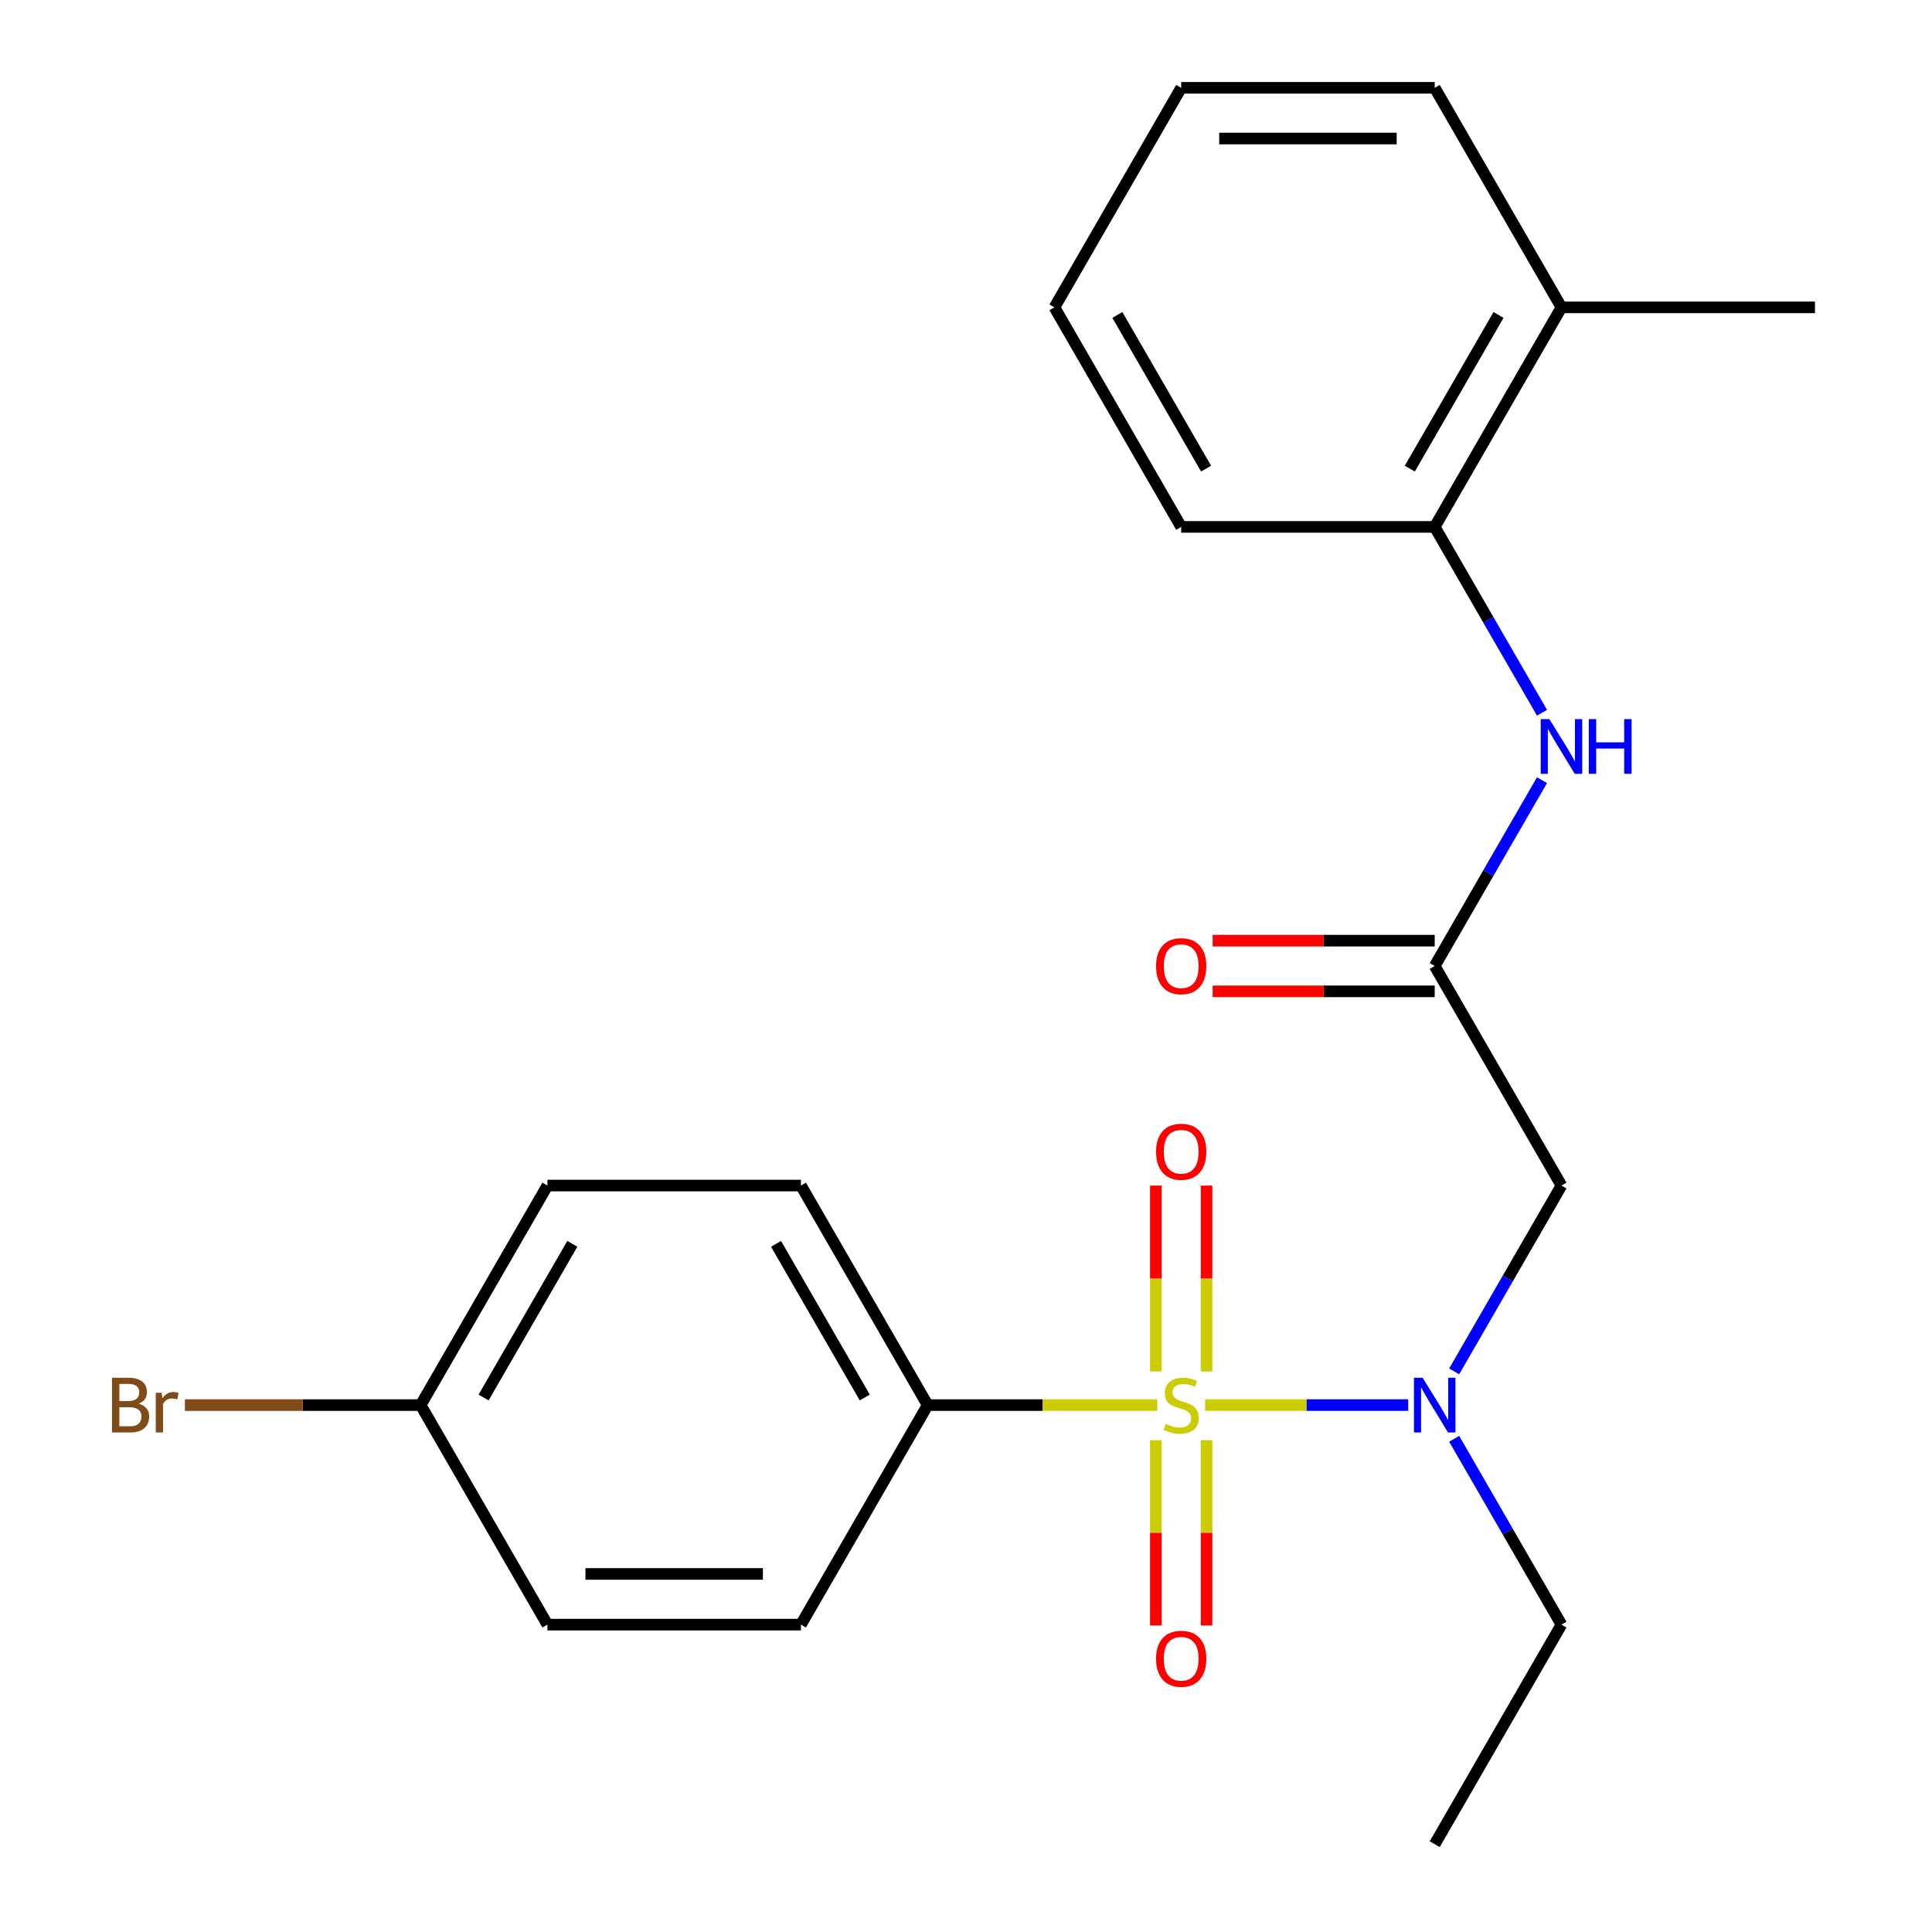 <?xml version='1.0' encoding='iso-8859-1'?>
<svg version='1.1' baseProfile='full'
              xmlns='http://www.w3.org/2000/svg'
                      xmlns:rdkit='http://www.rdkit.org/xml'
                      xmlns:xlink='http://www.w3.org/1999/xlink'
                  xml:space='preserve'
width='1000px' height='1000px' viewBox='0 0 1000 1000'>
<!-- END OF HEADER -->
<rect style='opacity:1.0;fill:#FFFFFF;stroke:none' width='1000' height='1000' x='0' y='0'> </rect>
<path class='bond-0' d='M 623.745,727.273 L 676.317,727.273' style='fill:none;fill-rule:evenodd;stroke:#CCCC00;stroke-width:6px;stroke-linecap:butt;stroke-linejoin:miter;stroke-opacity:1' />
<path class='bond-0' d='M 676.317,727.273 L 728.889,727.273' style='fill:none;fill-rule:evenodd;stroke:#0000FF;stroke-width:6px;stroke-linecap:butt;stroke-linejoin:miter;stroke-opacity:1' />
<path class='bond-3' d='M 599.024,727.273 L 539.597,727.273' style='fill:none;fill-rule:evenodd;stroke:#CCCC00;stroke-width:6px;stroke-linecap:butt;stroke-linejoin:miter;stroke-opacity:1' />
<path class='bond-3' d='M 539.597,727.273 L 480.169,727.273' style='fill:none;fill-rule:evenodd;stroke:#000000;stroke-width:6px;stroke-linecap:butt;stroke-linejoin:miter;stroke-opacity:1' />
<path class='bond-5' d='M 624.506,709.872 L 624.506,661.767' style='fill:none;fill-rule:evenodd;stroke:#CCCC00;stroke-width:6px;stroke-linecap:butt;stroke-linejoin:miter;stroke-opacity:1' />
<path class='bond-5' d='M 624.506,661.767 L 624.506,613.662' style='fill:none;fill-rule:evenodd;stroke:#FF0000;stroke-width:6px;stroke-linecap:butt;stroke-linejoin:miter;stroke-opacity:1' />
<path class='bond-5' d='M 598.263,709.872 L 598.263,661.767' style='fill:none;fill-rule:evenodd;stroke:#CCCC00;stroke-width:6px;stroke-linecap:butt;stroke-linejoin:miter;stroke-opacity:1' />
<path class='bond-5' d='M 598.263,661.767 L 598.263,613.662' style='fill:none;fill-rule:evenodd;stroke:#FF0000;stroke-width:6px;stroke-linecap:butt;stroke-linejoin:miter;stroke-opacity:1' />
<path class='bond-6' d='M 598.263,745.433 L 598.263,793.388' style='fill:none;fill-rule:evenodd;stroke:#CCCC00;stroke-width:6px;stroke-linecap:butt;stroke-linejoin:miter;stroke-opacity:1' />
<path class='bond-6' d='M 598.263,793.388 L 598.263,841.342' style='fill:none;fill-rule:evenodd;stroke:#FF0000;stroke-width:6px;stroke-linecap:butt;stroke-linejoin:miter;stroke-opacity:1' />
<path class='bond-6' d='M 624.506,745.433 L 624.506,793.388' style='fill:none;fill-rule:evenodd;stroke:#CCCC00;stroke-width:6px;stroke-linecap:butt;stroke-linejoin:miter;stroke-opacity:1' />
<path class='bond-6' d='M 624.506,793.388 L 624.506,841.342' style='fill:none;fill-rule:evenodd;stroke:#FF0000;stroke-width:6px;stroke-linecap:butt;stroke-linejoin:miter;stroke-opacity:1' />
<path class='bond-1' d='M 752.67,709.832 L 780.439,661.734' style='fill:none;fill-rule:evenodd;stroke:#0000FF;stroke-width:6px;stroke-linecap:butt;stroke-linejoin:miter;stroke-opacity:1' />
<path class='bond-1' d='M 780.439,661.734 L 808.209,613.636' style='fill:none;fill-rule:evenodd;stroke:#000000;stroke-width:6px;stroke-linecap:butt;stroke-linejoin:miter;stroke-opacity:1' />
<path class='bond-16' d='M 752.67,744.713 L 780.439,792.811' style='fill:none;fill-rule:evenodd;stroke:#0000FF;stroke-width:6px;stroke-linecap:butt;stroke-linejoin:miter;stroke-opacity:1' />
<path class='bond-16' d='M 780.439,792.811 L 808.209,840.909' style='fill:none;fill-rule:evenodd;stroke:#000000;stroke-width:6px;stroke-linecap:butt;stroke-linejoin:miter;stroke-opacity:1' />
<path class='bond-2' d='M 808.209,613.636 L 742.601,500' style='fill:none;fill-rule:evenodd;stroke:#000000;stroke-width:6px;stroke-linecap:butt;stroke-linejoin:miter;stroke-opacity:1' />
<path class='bond-4' d='M 742.601,500 L 770.37,451.902' style='fill:none;fill-rule:evenodd;stroke:#000000;stroke-width:6px;stroke-linecap:butt;stroke-linejoin:miter;stroke-opacity:1' />
<path class='bond-4' d='M 770.37,451.902 L 798.139,403.804' style='fill:none;fill-rule:evenodd;stroke:#0000FF;stroke-width:6px;stroke-linecap:butt;stroke-linejoin:miter;stroke-opacity:1' />
<path class='bond-8' d='M 742.601,486.878 L 685.133,486.878' style='fill:none;fill-rule:evenodd;stroke:#000000;stroke-width:6px;stroke-linecap:butt;stroke-linejoin:miter;stroke-opacity:1' />
<path class='bond-8' d='M 685.133,486.878 L 627.665,486.878' style='fill:none;fill-rule:evenodd;stroke:#FF0000;stroke-width:6px;stroke-linecap:butt;stroke-linejoin:miter;stroke-opacity:1' />
<path class='bond-8' d='M 742.601,513.122 L 685.133,513.122' style='fill:none;fill-rule:evenodd;stroke:#000000;stroke-width:6px;stroke-linecap:butt;stroke-linejoin:miter;stroke-opacity:1' />
<path class='bond-8' d='M 685.133,513.122 L 627.665,513.122' style='fill:none;fill-rule:evenodd;stroke:#FF0000;stroke-width:6px;stroke-linecap:butt;stroke-linejoin:miter;stroke-opacity:1' />
<path class='bond-10' d='M 480.169,727.273 L 414.561,613.636' style='fill:none;fill-rule:evenodd;stroke:#000000;stroke-width:6px;stroke-linecap:butt;stroke-linejoin:miter;stroke-opacity:1' />
<path class='bond-10' d='M 447.6,723.349 L 401.675,643.803' style='fill:none;fill-rule:evenodd;stroke:#000000;stroke-width:6px;stroke-linecap:butt;stroke-linejoin:miter;stroke-opacity:1' />
<path class='bond-11' d='M 480.169,727.273 L 414.561,840.909' style='fill:none;fill-rule:evenodd;stroke:#000000;stroke-width:6px;stroke-linecap:butt;stroke-linejoin:miter;stroke-opacity:1' />
<path class='bond-7' d='M 798.139,368.923 L 770.37,320.825' style='fill:none;fill-rule:evenodd;stroke:#0000FF;stroke-width:6px;stroke-linecap:butt;stroke-linejoin:miter;stroke-opacity:1' />
<path class='bond-7' d='M 770.37,320.825 L 742.601,272.727' style='fill:none;fill-rule:evenodd;stroke:#000000;stroke-width:6px;stroke-linecap:butt;stroke-linejoin:miter;stroke-opacity:1' />
<path class='bond-9' d='M 742.601,272.727 L 808.209,159.091' style='fill:none;fill-rule:evenodd;stroke:#000000;stroke-width:6px;stroke-linecap:butt;stroke-linejoin:miter;stroke-opacity:1' />
<path class='bond-9' d='M 729.715,242.56 L 775.64,163.015' style='fill:none;fill-rule:evenodd;stroke:#000000;stroke-width:6px;stroke-linecap:butt;stroke-linejoin:miter;stroke-opacity:1' />
<path class='bond-17' d='M 742.601,272.727 L 611.385,272.727' style='fill:none;fill-rule:evenodd;stroke:#000000;stroke-width:6px;stroke-linecap:butt;stroke-linejoin:miter;stroke-opacity:1' />
<path class='bond-18' d='M 808.209,159.091 L 939.425,159.091' style='fill:none;fill-rule:evenodd;stroke:#000000;stroke-width:6px;stroke-linecap:butt;stroke-linejoin:miter;stroke-opacity:1' />
<path class='bond-19' d='M 808.209,159.091 L 742.601,45.455' style='fill:none;fill-rule:evenodd;stroke:#000000;stroke-width:6px;stroke-linecap:butt;stroke-linejoin:miter;stroke-opacity:1' />
<path class='bond-13' d='M 414.561,613.636 L 283.345,613.636' style='fill:none;fill-rule:evenodd;stroke:#000000;stroke-width:6px;stroke-linecap:butt;stroke-linejoin:miter;stroke-opacity:1' />
<path class='bond-14' d='M 414.561,840.909 L 283.345,840.909' style='fill:none;fill-rule:evenodd;stroke:#000000;stroke-width:6px;stroke-linecap:butt;stroke-linejoin:miter;stroke-opacity:1' />
<path class='bond-14' d='M 394.878,814.666 L 303.027,814.666' style='fill:none;fill-rule:evenodd;stroke:#000000;stroke-width:6px;stroke-linecap:butt;stroke-linejoin:miter;stroke-opacity:1' />
<path class='bond-12' d='M 217.737,727.273 L 283.345,840.909' style='fill:none;fill-rule:evenodd;stroke:#000000;stroke-width:6px;stroke-linecap:butt;stroke-linejoin:miter;stroke-opacity:1' />
<path class='bond-15' d='M 217.737,727.273 L 156.719,727.273' style='fill:none;fill-rule:evenodd;stroke:#000000;stroke-width:6px;stroke-linecap:butt;stroke-linejoin:miter;stroke-opacity:1' />
<path class='bond-15' d='M 156.719,727.273 L 95.701,727.273' style='fill:none;fill-rule:evenodd;stroke:#7F4C19;stroke-width:6px;stroke-linecap:butt;stroke-linejoin:miter;stroke-opacity:1' />
<path class='bond-23' d='M 217.737,727.273 L 283.345,613.636' style='fill:none;fill-rule:evenodd;stroke:#000000;stroke-width:6px;stroke-linecap:butt;stroke-linejoin:miter;stroke-opacity:1' />
<path class='bond-23' d='M 250.305,723.349 L 296.231,643.803' style='fill:none;fill-rule:evenodd;stroke:#000000;stroke-width:6px;stroke-linecap:butt;stroke-linejoin:miter;stroke-opacity:1' />
<path class='bond-20' d='M 808.209,840.909 L 742.601,954.545' style='fill:none;fill-rule:evenodd;stroke:#000000;stroke-width:6px;stroke-linecap:butt;stroke-linejoin:miter;stroke-opacity:1' />
<path class='bond-21' d='M 611.385,272.727 L 545.777,159.091' style='fill:none;fill-rule:evenodd;stroke:#000000;stroke-width:6px;stroke-linecap:butt;stroke-linejoin:miter;stroke-opacity:1' />
<path class='bond-21' d='M 624.271,242.56 L 578.345,163.015' style='fill:none;fill-rule:evenodd;stroke:#000000;stroke-width:6px;stroke-linecap:butt;stroke-linejoin:miter;stroke-opacity:1' />
<path class='bond-24' d='M 742.601,45.455 L 611.385,45.455' style='fill:none;fill-rule:evenodd;stroke:#000000;stroke-width:6px;stroke-linecap:butt;stroke-linejoin:miter;stroke-opacity:1' />
<path class='bond-24' d='M 722.918,71.698 L 631.067,71.698' style='fill:none;fill-rule:evenodd;stroke:#000000;stroke-width:6px;stroke-linecap:butt;stroke-linejoin:miter;stroke-opacity:1' />
<path class='bond-22' d='M 545.777,159.091 L 611.385,45.455' style='fill:none;fill-rule:evenodd;stroke:#000000;stroke-width:6px;stroke-linecap:butt;stroke-linejoin:miter;stroke-opacity:1' />
<path  class='atom-0' d='M 603.385 736.993
Q 603.705 737.113, 605.025 737.673
Q 606.345 738.233, 607.785 738.593
Q 609.265 738.913, 610.705 738.913
Q 613.385 738.913, 614.945 737.633
Q 616.505 736.313, 616.505 734.033
Q 616.505 732.473, 615.705 731.513
Q 614.945 730.553, 613.745 730.033
Q 612.545 729.513, 610.545 728.913
Q 608.025 728.153, 606.505 727.433
Q 605.025 726.713, 603.945 725.193
Q 602.905 723.673, 602.905 721.113
Q 602.905 717.553, 605.305 715.353
Q 607.745 713.153, 612.545 713.153
Q 615.825 713.153, 619.545 714.713
L 618.625 717.793
Q 615.225 716.393, 612.665 716.393
Q 609.905 716.393, 608.385 717.553
Q 606.865 718.673, 606.905 720.633
Q 606.905 722.153, 607.665 723.073
Q 608.465 723.993, 609.585 724.513
Q 610.745 725.033, 612.665 725.633
Q 615.225 726.433, 616.745 727.233
Q 618.265 728.033, 619.345 729.673
Q 620.465 731.273, 620.465 734.033
Q 620.465 737.953, 617.825 740.073
Q 615.225 742.153, 610.865 742.153
Q 608.345 742.153, 606.425 741.593
Q 604.545 741.073, 602.305 740.153
L 603.385 736.993
' fill='#CCCC00'/>
<path  class='atom-1' d='M 736.341 713.113
L 745.621 728.113
Q 746.541 729.593, 748.021 732.273
Q 749.501 734.953, 749.581 735.113
L 749.581 713.113
L 753.341 713.113
L 753.341 741.433
L 749.461 741.433
L 739.501 725.033
Q 738.341 723.113, 737.101 720.913
Q 735.901 718.713, 735.541 718.033
L 735.541 741.433
L 731.861 741.433
L 731.861 713.113
L 736.341 713.113
' fill='#0000FF'/>
<path  class='atom-5' d='M 801.949 372.204
L 811.229 387.204
Q 812.149 388.684, 813.629 391.364
Q 815.109 394.044, 815.189 394.204
L 815.189 372.204
L 818.949 372.204
L 818.949 400.524
L 815.069 400.524
L 805.109 384.124
Q 803.949 382.204, 802.709 380.004
Q 801.509 377.804, 801.149 377.124
L 801.149 400.524
L 797.469 400.524
L 797.469 372.204
L 801.949 372.204
' fill='#0000FF'/>
<path  class='atom-5' d='M 822.349 372.204
L 826.189 372.204
L 826.189 384.244
L 840.669 384.244
L 840.669 372.204
L 844.509 372.204
L 844.509 400.524
L 840.669 400.524
L 840.669 387.444
L 826.189 387.444
L 826.189 400.524
L 822.349 400.524
L 822.349 372.204
' fill='#0000FF'/>
<path  class='atom-6' d='M 598.385 596.137
Q 598.385 589.337, 601.745 585.537
Q 605.105 581.737, 611.385 581.737
Q 617.665 581.737, 621.025 585.537
Q 624.385 589.337, 624.385 596.137
Q 624.385 603.017, 620.985 606.937
Q 617.585 610.817, 611.385 610.817
Q 605.145 610.817, 601.745 606.937
Q 598.385 603.057, 598.385 596.137
M 611.385 607.617
Q 615.705 607.617, 618.025 604.737
Q 620.385 601.817, 620.385 596.137
Q 620.385 590.577, 618.025 587.777
Q 615.705 584.937, 611.385 584.937
Q 607.065 584.937, 604.705 587.737
Q 602.385 590.537, 602.385 596.137
Q 602.385 601.857, 604.705 604.737
Q 607.065 607.617, 611.385 607.617
' fill='#FF0000'/>
<path  class='atom-7' d='M 598.385 858.569
Q 598.385 851.769, 601.745 847.969
Q 605.105 844.169, 611.385 844.169
Q 617.665 844.169, 621.025 847.969
Q 624.385 851.769, 624.385 858.569
Q 624.385 865.449, 620.985 869.369
Q 617.585 873.249, 611.385 873.249
Q 605.145 873.249, 601.745 869.369
Q 598.385 865.489, 598.385 858.569
M 611.385 870.049
Q 615.705 870.049, 618.025 867.169
Q 620.385 864.249, 620.385 858.569
Q 620.385 853.009, 618.025 850.209
Q 615.705 847.369, 611.385 847.369
Q 607.065 847.369, 604.705 850.169
Q 602.385 852.969, 602.385 858.569
Q 602.385 864.289, 604.705 867.169
Q 607.065 870.049, 611.385 870.049
' fill='#FF0000'/>
<path  class='atom-9' d='M 598.385 500.08
Q 598.385 493.28, 601.745 489.48
Q 605.105 485.68, 611.385 485.68
Q 617.665 485.68, 621.025 489.48
Q 624.385 493.28, 624.385 500.08
Q 624.385 506.96, 620.985 510.88
Q 617.585 514.76, 611.385 514.76
Q 605.145 514.76, 601.745 510.88
Q 598.385 507, 598.385 500.08
M 611.385 511.56
Q 615.705 511.56, 618.025 508.68
Q 620.385 505.76, 620.385 500.08
Q 620.385 494.52, 618.025 491.72
Q 615.705 488.88, 611.385 488.88
Q 607.065 488.88, 604.705 491.68
Q 602.385 494.48, 602.385 500.08
Q 602.385 505.8, 604.705 508.68
Q 607.065 511.56, 611.385 511.56
' fill='#FF0000'/>
<path  class='atom-16' d='M 71.741 726.553
Q 74.461 727.313, 75.821 728.993
Q 77.221 730.633, 77.221 733.073
Q 77.221 736.993, 74.701 739.233
Q 72.221 741.433, 67.501 741.433
L 57.981 741.433
L 57.981 713.113
L 66.341 713.113
Q 71.181 713.113, 73.621 715.073
Q 76.061 717.033, 76.061 720.633
Q 76.061 724.913, 71.741 726.553
M 61.781 716.313
L 61.781 725.193
L 66.341 725.193
Q 69.141 725.193, 70.581 724.073
Q 72.061 722.913, 72.061 720.633
Q 72.061 716.313, 66.341 716.313
L 61.781 716.313
M 67.501 738.233
Q 70.261 738.233, 71.741 736.913
Q 73.221 735.593, 73.221 733.073
Q 73.221 730.753, 71.581 729.593
Q 69.981 728.393, 66.901 728.393
L 61.781 728.393
L 61.781 738.233
L 67.501 738.233
' fill='#7F4C19'/>
<path  class='atom-16' d='M 83.661 720.873
L 84.101 723.713
Q 86.261 720.513, 89.781 720.513
Q 90.901 720.513, 92.421 720.913
L 91.821 724.273
Q 90.101 723.873, 89.141 723.873
Q 87.461 723.873, 86.341 724.553
Q 85.261 725.193, 84.381 726.753
L 84.381 741.433
L 80.621 741.433
L 80.621 720.873
L 83.661 720.873
' fill='#7F4C19'/>
</svg>
